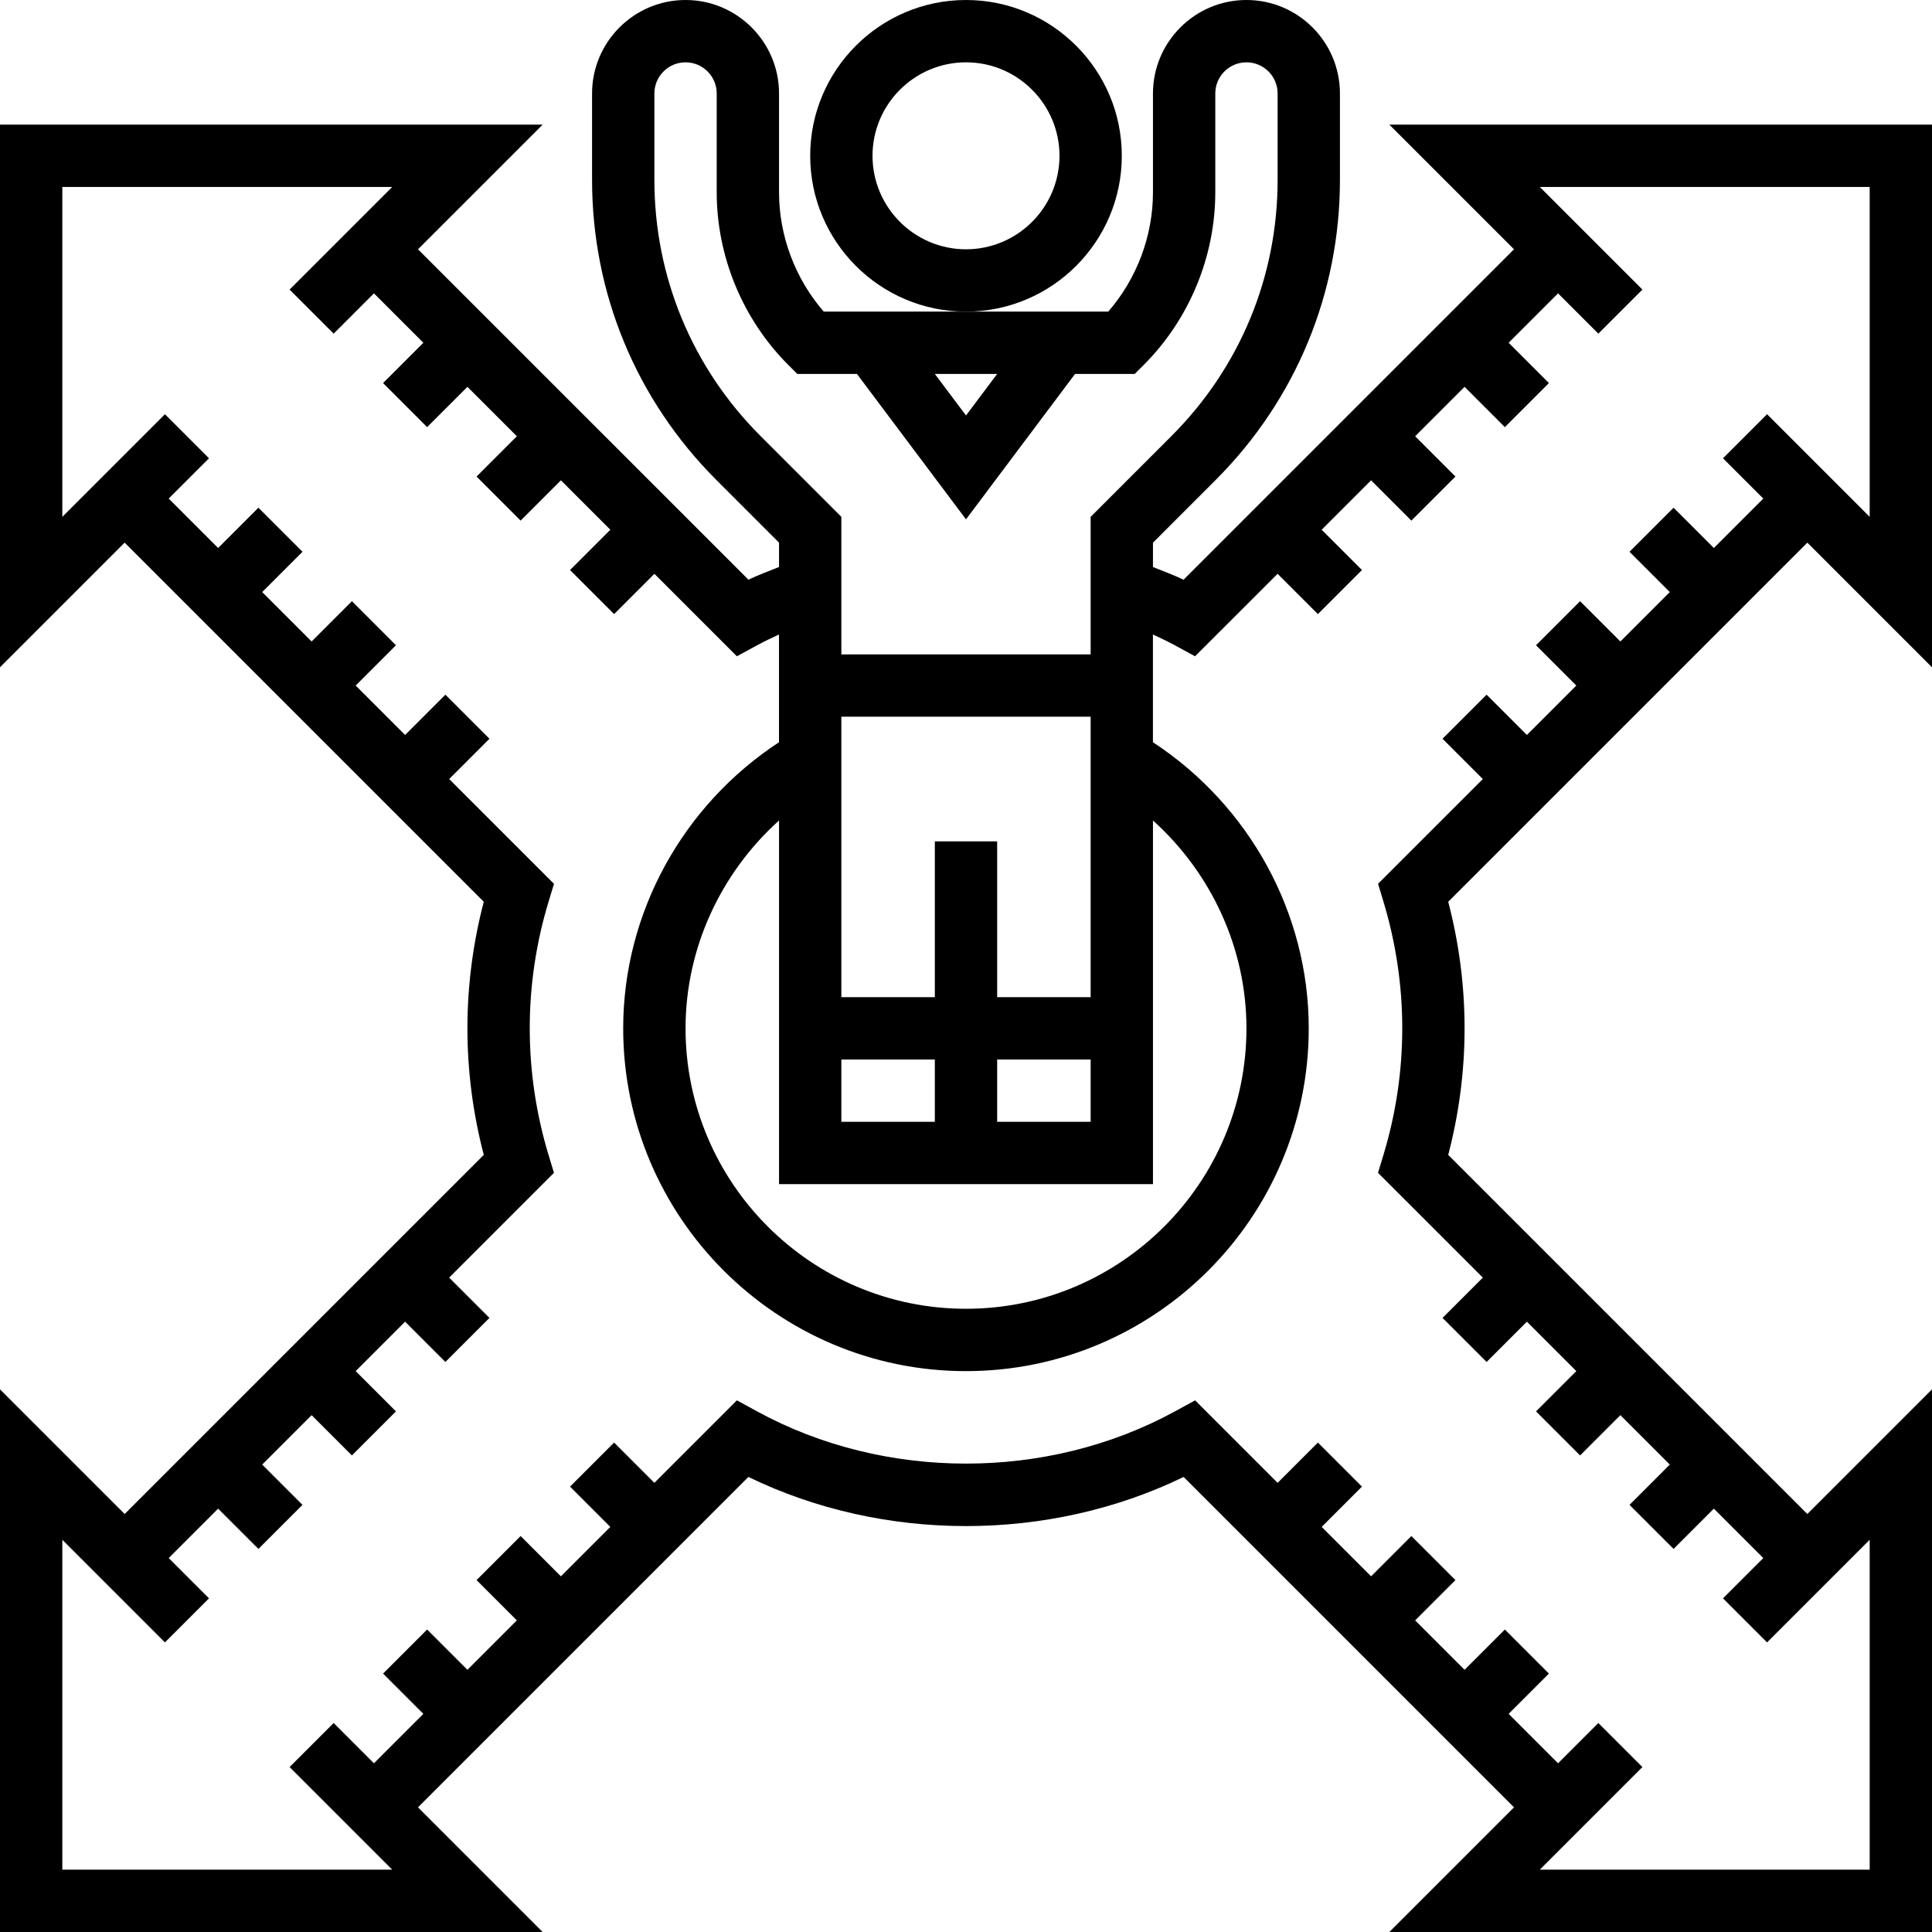 <?xml version="1.0" encoding="iso-8859-1"?>
<!-- Uploaded to: SVG Repo, www.svgrepo.com, Generator: SVG Repo Mixer Tools -->
<svg fill="#000000" height="800px" width="800px" version="1.1" id="Layer_1" xmlns="http://www.w3.org/2000/svg" xmlns:xlink="http://www.w3.org/1999/xlink" 
	 viewBox="0 0 496 496" xml:space="preserve">
<g>
	<g>
		<g>
			<path d="M288,40c0-22.056-17.944-40-40-40c-22.056,0-40,17.944-40,40c0,22.056,17.944,40,40,40C270.056,80,288,62.056,288,40z
				 M248,64c-13.232,0-24-10.768-24-24s10.768-24,24-24s24,10.768,24,24S261.232,64,248,64z"/>
			<path d="M496,171.312V32H356.688l32,32l-84.832,84.832c-2.488-1.2-5.216-2.192-7.856-3.256v-6.256l16.088-16.088
				C332.664,102.648,344,75.28,344,46.176V24c0-13.232-10.768-24-24-24s-24,10.768-24,24v25.376c0,11.2-4.152,22.192-11.48,30.624
				H248h-36.52C204.152,71.568,200,60.576,200,49.376V24c0-13.232-10.768-24-24-24s-24,10.768-24,24v22.176
				c0,29.104,11.336,56.472,31.912,77.048L200,139.312v6.256c-2.648,1.064-5.368,2.056-7.856,3.256L107.312,64l32-32H0v139.312
				l32-32l92.2,92.2c-2.784,10.64-4.2,21.544-4.2,32.488c0,10.944,1.416,21.848,4.2,32.488l-92.2,92.2l-32-32V496h139.312l-32-32
				l84.824-84.824c34.64,16.816,77.096,16.816,111.736,0L388.688,464l-32,32H496V356.688l-32,32l-92.2-92.2
				c2.784-10.64,4.2-21.544,4.2-32.488c0-10.944-1.416-21.848-4.2-32.488l92.2-92.2L496,171.312z M256,96l-8,10.664L240,96H256z
				 M195.224,111.912C177.672,94.36,168,71.008,168,46.176V24c0-4.416,3.584-8,8-8s8,3.584,8,8v25.376
				c0,16.488,6.688,32.624,18.344,44.28L204.688,96H220l28,37.336L276,96h15.312l2.344-2.344C305.312,82,312,65.856,312,49.376V24
				c0-4.416,3.584-8,8-8c4.416,0,8,3.584,8,8v22.176c0,24.832-9.672,48.176-27.224,65.736L280,132.688V168h-64v-35.312
				L195.224,111.912z M256,256v-40h-16v40h-24v-72h64v72H256z M280,272v16h-24v-16H280z M240,272v16h-24v-16H240z M296,304v-93.36
				c15,13.52,24,32.848,24,53.36c0,39.704-32.296,72-72,72c-39.704,0-72-32.296-72-72c0-20.52,9-39.84,24-53.36V304H296z
				 M452.688,128L440,140.688l-10.344-10.344l-11.312,11.312L428.688,152L416,164.688l-10.344-10.344l-11.312,11.312L404.688,176
				L392,188.688l-10.344-10.344l-11.312,11.312L380.688,200l-26.904,26.896l1.392,4.584c3.2,10.608,4.824,21.544,4.824,32.52
				s-1.624,21.912-4.832,32.512l-1.392,4.584L380.688,328l-10.344,10.344l11.312,11.312L392,339.312L404.688,352l-10.344,10.344
				l11.312,11.312L416,363.312L428.688,376l-10.344,10.344l11.312,11.312L440,387.312L452.688,400l-10.344,10.344l11.312,11.312
				L464,411.312l5.656-5.656L480,395.312V480h-84.688l10.344-10.344l5.656-5.656l10.344-10.344l-11.312-11.312L400,452.688
				L387.312,440l10.344-10.344l-11.312-11.312L376,428.688L363.312,416l10.344-10.344l-11.312-11.312L352,404.688L339.312,392
				l10.344-10.344l-11.312-11.312L328,380.688l-21.176-21.176l-5.248,2.864c-32.688,17.832-74.456,17.832-107.144,0l-5.248-2.864
				L168,380.688l-10.344-10.344l-11.312,11.312L156.688,392L144,404.688l-10.344-10.344l-11.312,11.312L132.688,416L120,428.688
				l-10.344-10.344l-11.312,11.312L108.688,440L96,452.688l-10.344-10.344l-11.312,11.312L84.688,464l5.656,5.656L100.688,480H16
				v-84.688l10.344,10.344L32,411.312l10.344,10.344l11.312-11.312L43.312,400L56,387.312l10.344,10.344l11.312-11.312L67.312,376
				L80,363.312l10.344,10.344l11.312-11.312L91.312,352L104,339.312l10.344,10.344l11.312-11.312L115.312,328l26.904-26.904
				l-1.392-4.584c-3.2-10.6-4.824-21.536-4.824-32.512s1.624-21.912,4.832-32.512l1.392-4.584L115.312,200l10.344-10.344
				l-11.312-11.312L104,188.688L91.312,176l10.344-10.344l-11.312-11.312L80,164.688L67.312,152l10.344-10.344l-11.312-11.312
				L56,140.688L43.312,128l10.344-10.344l-11.312-11.312L32,116.688l-5.656,5.656L16,132.688V48h84.688L90.344,58.344L84.688,64
				L74.344,74.344l11.312,11.312L96,75.312L108.688,88L98.344,98.344l11.312,11.312L120,99.312L132.688,112l-10.344,10.344
				l11.312,11.312L144,123.312L156.688,136l-10.344,10.344l11.312,11.312L168,147.312l21.176,21.176l5.256-2.864
				c1.768-0.968,3.672-1.848,5.56-2.736v27.664c-24.712,16.192-40,43.816-40,73.456c0,48.52,39.48,88,88,88s88-39.48,88-88
				c0-29.64-15.288-57.264-40-73.456v-27.664c1.888,0.888,3.792,1.776,5.56,2.736l5.256,2.864L328,147.312l10.344,10.344
				l11.312-11.312L339.312,136L352,123.312l10.344,10.344l11.312-11.312L363.312,112L376,99.312l10.344,10.344l11.312-11.312
				L387.312,88L400,75.312l10.344,10.344l11.312-11.312L411.312,64l-5.656-5.656L395.312,48H480v84.688l-10.344-10.344L464,116.688
				l-10.344-10.344l-11.312,11.312L452.688,128z"/>
		</g>
	</g>
</g>
</svg>